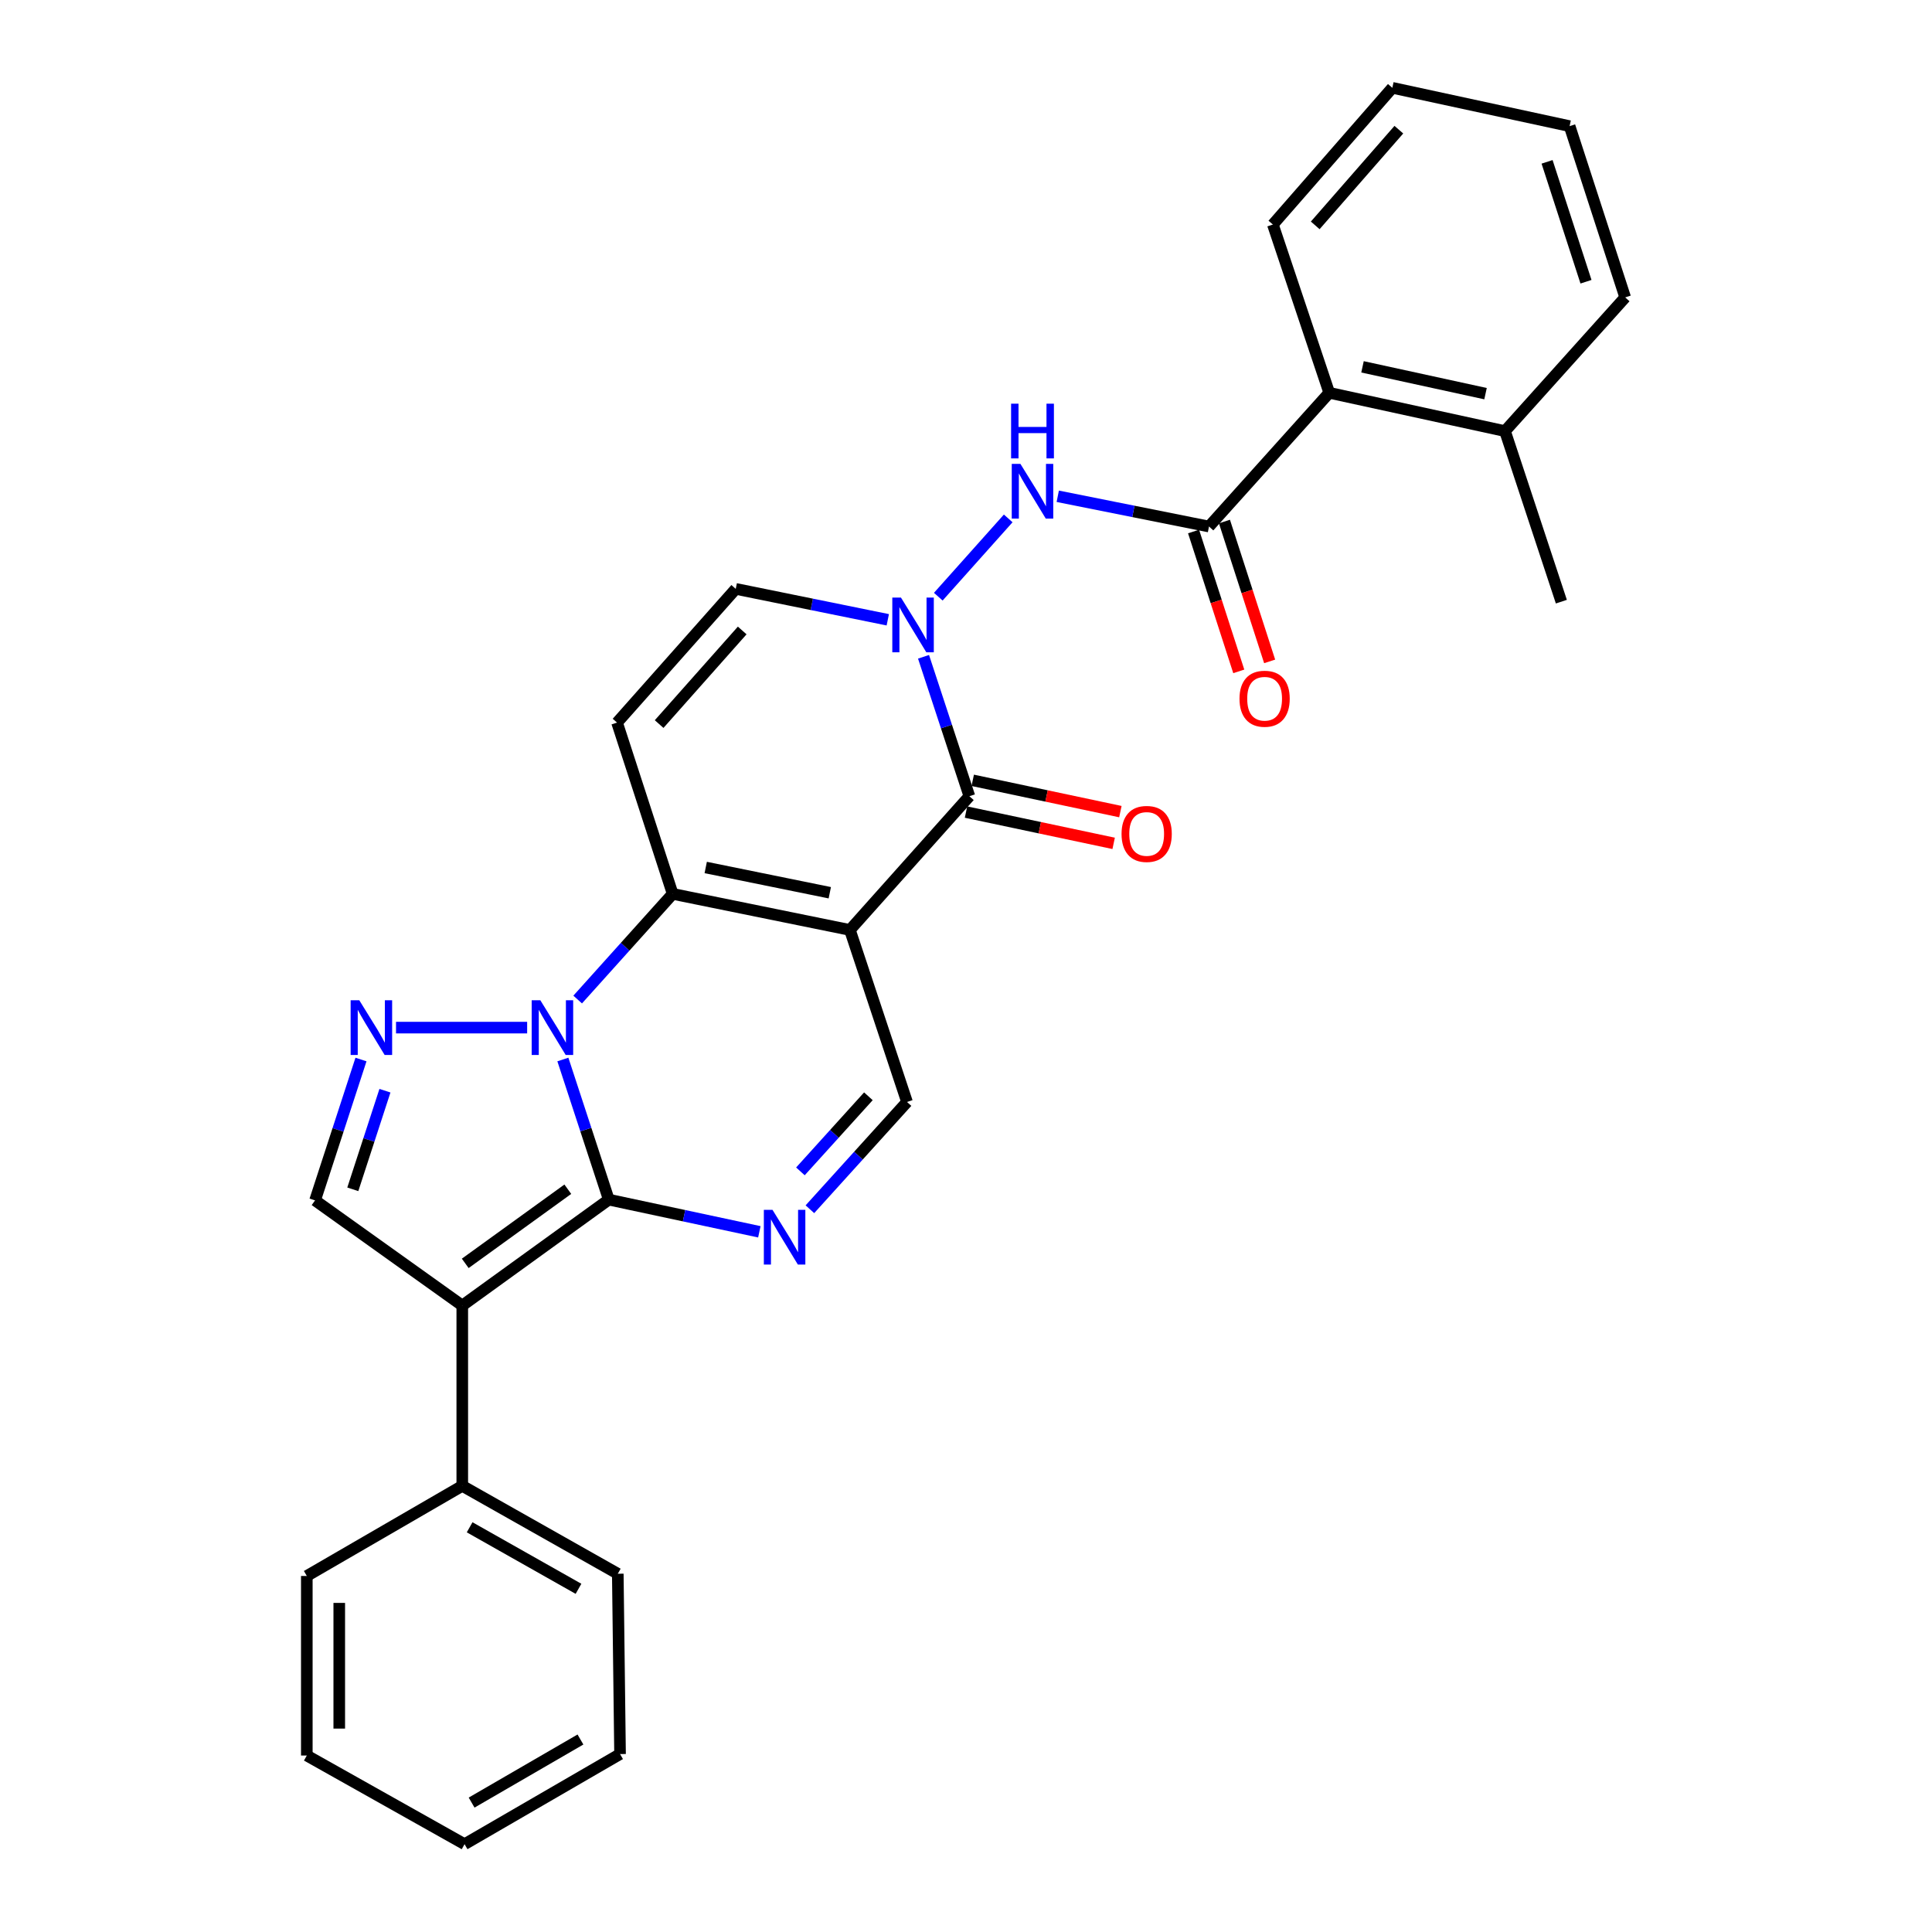 <?xml version='1.0' encoding='iso-8859-1'?>
<svg version='1.1' baseProfile='full'
              xmlns='http://www.w3.org/2000/svg'
                      xmlns:rdkit='http://www.rdkit.org/xml'
                      xmlns:xlink='http://www.w3.org/1999/xlink'
                  xml:space='preserve'
width='1000px' height='1000px' viewBox='0 0 1000 1000'>
<!-- END OF HEADER -->
<rect style='opacity:1.0;fill:#FFFFFF;stroke:none' width='1000' height='1000' x='0' y='0'> </rect>
<path class='bond-0' d='M 315.112,620.926 L 303.227,584.66' style='fill:none;fill-rule:evenodd;stroke:#000000;stroke-width:6px;stroke-linecap:butt;stroke-linejoin:miter;stroke-opacity:1' />
<path class='bond-0' d='M 303.227,584.66 L 291.343,548.395' style='fill:none;fill-rule:evenodd;stroke:#0000FF;stroke-width:6px;stroke-linecap:butt;stroke-linejoin:miter;stroke-opacity:1' />
<path class='bond-3' d='M 315.112,620.926 L 239.272,675.753' style='fill:none;fill-rule:evenodd;stroke:#000000;stroke-width:6px;stroke-linecap:butt;stroke-linejoin:miter;stroke-opacity:1' />
<path class='bond-3' d='M 293.896,615.539 L 240.808,653.918' style='fill:none;fill-rule:evenodd;stroke:#000000;stroke-width:6px;stroke-linecap:butt;stroke-linejoin:miter;stroke-opacity:1' />
<path class='bond-5' d='M 315.112,620.926 L 354.075,629.252' style='fill:none;fill-rule:evenodd;stroke:#000000;stroke-width:6px;stroke-linecap:butt;stroke-linejoin:miter;stroke-opacity:1' />
<path class='bond-5' d='M 354.075,629.252 L 393.039,637.579' style='fill:none;fill-rule:evenodd;stroke:#0000FF;stroke-width:6px;stroke-linecap:butt;stroke-linejoin:miter;stroke-opacity:1' />
<path class='bond-2' d='M 299.002,517.358 L 323.586,490.013' style='fill:none;fill-rule:evenodd;stroke:#0000FF;stroke-width:6px;stroke-linecap:butt;stroke-linejoin:miter;stroke-opacity:1' />
<path class='bond-2' d='M 323.586,490.013 L 348.171,462.668' style='fill:none;fill-rule:evenodd;stroke:#000000;stroke-width:6px;stroke-linecap:butt;stroke-linejoin:miter;stroke-opacity:1' />
<path class='bond-6' d='M 272.852,531.892 L 204.982,531.892' style='fill:none;fill-rule:evenodd;stroke:#0000FF;stroke-width:6px;stroke-linecap:butt;stroke-linejoin:miter;stroke-opacity:1' />
<path class='bond-1' d='M 439.91,481.339 L 469.47,570.382' style='fill:none;fill-rule:evenodd;stroke:#000000;stroke-width:6px;stroke-linecap:butt;stroke-linejoin:miter;stroke-opacity:1' />
<path class='bond-4' d='M 439.91,481.339 L 501.745,412.114' style='fill:none;fill-rule:evenodd;stroke:#000000;stroke-width:6px;stroke-linecap:butt;stroke-linejoin:miter;stroke-opacity:1' />
<path class='bond-30' d='M 439.91,481.339 L 348.171,462.668' style='fill:none;fill-rule:evenodd;stroke:#000000;stroke-width:6px;stroke-linecap:butt;stroke-linejoin:miter;stroke-opacity:1' />
<path class='bond-30' d='M 429.499,462.08 L 365.281,449.011' style='fill:none;fill-rule:evenodd;stroke:#000000;stroke-width:6px;stroke-linecap:butt;stroke-linejoin:miter;stroke-opacity:1' />
<path class='bond-8' d='M 348.171,462.668 L 319.385,374.017' style='fill:none;fill-rule:evenodd;stroke:#000000;stroke-width:6px;stroke-linecap:butt;stroke-linejoin:miter;stroke-opacity:1' />
<path class='bond-10' d='M 239.272,675.753 L 163.077,621.318' style='fill:none;fill-rule:evenodd;stroke:#000000;stroke-width:6px;stroke-linecap:butt;stroke-linejoin:miter;stroke-opacity:1' />
<path class='bond-15' d='M 239.272,675.753 L 239.272,769.079' style='fill:none;fill-rule:evenodd;stroke:#000000;stroke-width:6px;stroke-linecap:butt;stroke-linejoin:miter;stroke-opacity:1' />
<path class='bond-7' d='M 501.745,412.114 L 489.882,376.035' style='fill:none;fill-rule:evenodd;stroke:#000000;stroke-width:6px;stroke-linecap:butt;stroke-linejoin:miter;stroke-opacity:1' />
<path class='bond-7' d='M 489.882,376.035 L 478.019,339.956' style='fill:none;fill-rule:evenodd;stroke:#0000FF;stroke-width:6px;stroke-linecap:butt;stroke-linejoin:miter;stroke-opacity:1' />
<path class='bond-16' d='M 500.004,420.329 L 538.215,428.426' style='fill:none;fill-rule:evenodd;stroke:#000000;stroke-width:6px;stroke-linecap:butt;stroke-linejoin:miter;stroke-opacity:1' />
<path class='bond-16' d='M 538.215,428.426 L 576.426,436.523' style='fill:none;fill-rule:evenodd;stroke:#FF0000;stroke-width:6px;stroke-linecap:butt;stroke-linejoin:miter;stroke-opacity:1' />
<path class='bond-16' d='M 503.486,403.899 L 541.697,411.996' style='fill:none;fill-rule:evenodd;stroke:#000000;stroke-width:6px;stroke-linecap:butt;stroke-linejoin:miter;stroke-opacity:1' />
<path class='bond-16' d='M 541.697,411.996 L 579.908,420.092' style='fill:none;fill-rule:evenodd;stroke:#FF0000;stroke-width:6px;stroke-linecap:butt;stroke-linejoin:miter;stroke-opacity:1' />
<path class='bond-9' d='M 419.205,625.901 L 444.338,598.141' style='fill:none;fill-rule:evenodd;stroke:#0000FF;stroke-width:6px;stroke-linecap:butt;stroke-linejoin:miter;stroke-opacity:1' />
<path class='bond-9' d='M 444.338,598.141 L 469.47,570.382' style='fill:none;fill-rule:evenodd;stroke:#000000;stroke-width:6px;stroke-linecap:butt;stroke-linejoin:miter;stroke-opacity:1' />
<path class='bond-9' d='M 414.294,606.301 L 431.887,586.869' style='fill:none;fill-rule:evenodd;stroke:#0000FF;stroke-width:6px;stroke-linecap:butt;stroke-linejoin:miter;stroke-opacity:1' />
<path class='bond-9' d='M 431.887,586.869 L 449.48,567.437' style='fill:none;fill-rule:evenodd;stroke:#000000;stroke-width:6px;stroke-linecap:butt;stroke-linejoin:miter;stroke-opacity:1' />
<path class='bond-29' d='M 186.845,548.404 L 174.961,584.861' style='fill:none;fill-rule:evenodd;stroke:#0000FF;stroke-width:6px;stroke-linecap:butt;stroke-linejoin:miter;stroke-opacity:1' />
<path class='bond-29' d='M 174.961,584.861 L 163.077,621.318' style='fill:none;fill-rule:evenodd;stroke:#000000;stroke-width:6px;stroke-linecap:butt;stroke-linejoin:miter;stroke-opacity:1' />
<path class='bond-29' d='M 199.248,564.546 L 190.929,590.066' style='fill:none;fill-rule:evenodd;stroke:#0000FF;stroke-width:6px;stroke-linecap:butt;stroke-linejoin:miter;stroke-opacity:1' />
<path class='bond-29' d='M 190.929,590.066 L 182.611,615.586' style='fill:none;fill-rule:evenodd;stroke:#000000;stroke-width:6px;stroke-linecap:butt;stroke-linejoin:miter;stroke-opacity:1' />
<path class='bond-12' d='M 485.656,308.844 L 521.851,268.328' style='fill:none;fill-rule:evenodd;stroke:#0000FF;stroke-width:6px;stroke-linecap:butt;stroke-linejoin:miter;stroke-opacity:1' />
<path class='bond-31' d='M 459.514,320.803 L 420.167,312.802' style='fill:none;fill-rule:evenodd;stroke:#0000FF;stroke-width:6px;stroke-linecap:butt;stroke-linejoin:miter;stroke-opacity:1' />
<path class='bond-31' d='M 420.167,312.802 L 380.819,304.802' style='fill:none;fill-rule:evenodd;stroke:#000000;stroke-width:6px;stroke-linecap:butt;stroke-linejoin:miter;stroke-opacity:1' />
<path class='bond-13' d='M 319.385,374.017 L 380.819,304.802' style='fill:none;fill-rule:evenodd;stroke:#000000;stroke-width:6px;stroke-linecap:butt;stroke-linejoin:miter;stroke-opacity:1' />
<path class='bond-13' d='M 341.162,374.783 L 384.165,326.333' style='fill:none;fill-rule:evenodd;stroke:#000000;stroke-width:6px;stroke-linecap:butt;stroke-linejoin:miter;stroke-opacity:1' />
<path class='bond-11' d='M 625.778,272.527 L 586.634,264.699' style='fill:none;fill-rule:evenodd;stroke:#000000;stroke-width:6px;stroke-linecap:butt;stroke-linejoin:miter;stroke-opacity:1' />
<path class='bond-11' d='M 586.634,264.699 L 547.49,256.871' style='fill:none;fill-rule:evenodd;stroke:#0000FF;stroke-width:6px;stroke-linecap:butt;stroke-linejoin:miter;stroke-opacity:1' />
<path class='bond-14' d='M 625.778,272.527 L 688.014,203.311' style='fill:none;fill-rule:evenodd;stroke:#000000;stroke-width:6px;stroke-linecap:butt;stroke-linejoin:miter;stroke-opacity:1' />
<path class='bond-17' d='M 617.787,275.11 L 629.487,311.306' style='fill:none;fill-rule:evenodd;stroke:#000000;stroke-width:6px;stroke-linecap:butt;stroke-linejoin:miter;stroke-opacity:1' />
<path class='bond-17' d='M 629.487,311.306 L 641.188,347.502' style='fill:none;fill-rule:evenodd;stroke:#FF0000;stroke-width:6px;stroke-linecap:butt;stroke-linejoin:miter;stroke-opacity:1' />
<path class='bond-17' d='M 633.769,269.944 L 645.469,306.14' style='fill:none;fill-rule:evenodd;stroke:#000000;stroke-width:6px;stroke-linecap:butt;stroke-linejoin:miter;stroke-opacity:1' />
<path class='bond-17' d='M 645.469,306.14 L 657.169,342.336' style='fill:none;fill-rule:evenodd;stroke:#FF0000;stroke-width:6px;stroke-linecap:butt;stroke-linejoin:miter;stroke-opacity:1' />
<path class='bond-18' d='M 688.014,203.311 L 778.979,223.139' style='fill:none;fill-rule:evenodd;stroke:#000000;stroke-width:6px;stroke-linecap:butt;stroke-linejoin:miter;stroke-opacity:1' />
<path class='bond-18' d='M 705.235,189.876 L 768.911,203.755' style='fill:none;fill-rule:evenodd;stroke:#000000;stroke-width:6px;stroke-linecap:butt;stroke-linejoin:miter;stroke-opacity:1' />
<path class='bond-19' d='M 688.014,203.311 L 658.837,116.219' style='fill:none;fill-rule:evenodd;stroke:#000000;stroke-width:6px;stroke-linecap:butt;stroke-linejoin:miter;stroke-opacity:1' />
<path class='bond-20' d='M 239.272,769.079 L 319.768,814.566' style='fill:none;fill-rule:evenodd;stroke:#000000;stroke-width:6px;stroke-linecap:butt;stroke-linejoin:miter;stroke-opacity:1' />
<path class='bond-20' d='M 243.084,790.524 L 299.431,822.365' style='fill:none;fill-rule:evenodd;stroke:#000000;stroke-width:6px;stroke-linecap:butt;stroke-linejoin:miter;stroke-opacity:1' />
<path class='bond-21' d='M 239.272,769.079 L 158.804,815.723' style='fill:none;fill-rule:evenodd;stroke:#000000;stroke-width:6px;stroke-linecap:butt;stroke-linejoin:miter;stroke-opacity:1' />
<path class='bond-22' d='M 778.979,223.139 L 808.156,311.417' style='fill:none;fill-rule:evenodd;stroke:#000000;stroke-width:6px;stroke-linecap:butt;stroke-linejoin:miter;stroke-opacity:1' />
<path class='bond-23' d='M 778.979,223.139 L 841.196,153.933' style='fill:none;fill-rule:evenodd;stroke:#000000;stroke-width:6px;stroke-linecap:butt;stroke-linejoin:miter;stroke-opacity:1' />
<path class='bond-24' d='M 658.837,116.219 L 720.671,45.455' style='fill:none;fill-rule:evenodd;stroke:#000000;stroke-width:6px;stroke-linecap:butt;stroke-linejoin:miter;stroke-opacity:1' />
<path class='bond-24' d='M 680.759,116.655 L 724.043,67.12' style='fill:none;fill-rule:evenodd;stroke:#000000;stroke-width:6px;stroke-linecap:butt;stroke-linejoin:miter;stroke-opacity:1' />
<path class='bond-26' d='M 319.768,814.566 L 320.934,907.901' style='fill:none;fill-rule:evenodd;stroke:#000000;stroke-width:6px;stroke-linecap:butt;stroke-linejoin:miter;stroke-opacity:1' />
<path class='bond-25' d='M 158.804,815.723 L 158.804,908.657' style='fill:none;fill-rule:evenodd;stroke:#000000;stroke-width:6px;stroke-linecap:butt;stroke-linejoin:miter;stroke-opacity:1' />
<path class='bond-25' d='M 175.599,829.663 L 175.599,894.717' style='fill:none;fill-rule:evenodd;stroke:#000000;stroke-width:6px;stroke-linecap:butt;stroke-linejoin:miter;stroke-opacity:1' />
<path class='bond-33' d='M 841.196,153.933 L 812.42,65.292' style='fill:none;fill-rule:evenodd;stroke:#000000;stroke-width:6px;stroke-linecap:butt;stroke-linejoin:miter;stroke-opacity:1' />
<path class='bond-33' d='M 820.905,145.823 L 800.762,83.774' style='fill:none;fill-rule:evenodd;stroke:#000000;stroke-width:6px;stroke-linecap:butt;stroke-linejoin:miter;stroke-opacity:1' />
<path class='bond-27' d='M 720.671,45.455 L 812.42,65.292' style='fill:none;fill-rule:evenodd;stroke:#000000;stroke-width:6px;stroke-linecap:butt;stroke-linejoin:miter;stroke-opacity:1' />
<path class='bond-28' d='M 158.804,908.657 L 240.457,954.545' style='fill:none;fill-rule:evenodd;stroke:#000000;stroke-width:6px;stroke-linecap:butt;stroke-linejoin:miter;stroke-opacity:1' />
<path class='bond-32' d='M 320.934,907.901 L 240.457,954.545' style='fill:none;fill-rule:evenodd;stroke:#000000;stroke-width:6px;stroke-linecap:butt;stroke-linejoin:miter;stroke-opacity:1' />
<path class='bond-32' d='M 300.441,900.367 L 244.107,933.018' style='fill:none;fill-rule:evenodd;stroke:#000000;stroke-width:6px;stroke-linecap:butt;stroke-linejoin:miter;stroke-opacity:1' />
<path  class='atom-1' d='M 279.675 517.732
L 288.955 532.732
Q 289.875 534.212, 291.355 536.892
Q 292.835 539.572, 292.915 539.732
L 292.915 517.732
L 296.675 517.732
L 296.675 546.052
L 292.795 546.052
L 282.835 529.652
Q 281.675 527.732, 280.435 525.532
Q 279.235 523.332, 278.875 522.652
L 278.875 546.052
L 275.195 546.052
L 275.195 517.732
L 279.675 517.732
' fill='#0000FF'/>
<path  class='atom-6' d='M 399.845 626.211
L 409.125 641.211
Q 410.045 642.691, 411.525 645.371
Q 413.005 648.051, 413.085 648.211
L 413.085 626.211
L 416.845 626.211
L 416.845 654.531
L 412.965 654.531
L 403.005 638.131
Q 401.845 636.211, 400.605 634.011
Q 399.405 631.811, 399.045 631.131
L 399.045 654.531
L 395.365 654.531
L 395.365 626.211
L 399.845 626.211
' fill='#0000FF'/>
<path  class='atom-7' d='M 185.967 517.732
L 195.247 532.732
Q 196.167 534.212, 197.647 536.892
Q 199.127 539.572, 199.207 539.732
L 199.207 517.732
L 202.967 517.732
L 202.967 546.052
L 199.087 546.052
L 189.127 529.652
Q 187.967 527.732, 186.727 525.532
Q 185.527 523.332, 185.167 522.652
L 185.167 546.052
L 181.487 546.052
L 181.487 517.732
L 185.967 517.732
' fill='#0000FF'/>
<path  class='atom-8' d='M 466.336 309.303
L 475.616 324.303
Q 476.536 325.783, 478.016 328.463
Q 479.496 331.143, 479.576 331.303
L 479.576 309.303
L 483.336 309.303
L 483.336 337.623
L 479.456 337.623
L 469.496 321.223
Q 468.336 319.303, 467.096 317.103
Q 465.896 314.903, 465.536 314.223
L 465.536 337.623
L 461.856 337.623
L 461.856 309.303
L 466.336 309.303
' fill='#0000FF'/>
<path  class='atom-13' d='M 528.161 240.097
L 537.441 255.097
Q 538.361 256.577, 539.841 259.257
Q 541.321 261.937, 541.401 262.097
L 541.401 240.097
L 545.161 240.097
L 545.161 268.417
L 541.281 268.417
L 531.321 252.017
Q 530.161 250.097, 528.921 247.897
Q 527.721 245.697, 527.361 245.017
L 527.361 268.417
L 523.681 268.417
L 523.681 240.097
L 528.161 240.097
' fill='#0000FF'/>
<path  class='atom-13' d='M 523.341 208.945
L 527.181 208.945
L 527.181 220.985
L 541.661 220.985
L 541.661 208.945
L 545.501 208.945
L 545.501 237.265
L 541.661 237.265
L 541.661 224.185
L 527.181 224.185
L 527.181 237.265
L 523.341 237.265
L 523.341 208.945
' fill='#0000FF'/>
<path  class='atom-17' d='M 580.512 431.639
Q 580.512 424.839, 583.872 421.039
Q 587.232 417.239, 593.512 417.239
Q 599.792 417.239, 603.152 421.039
Q 606.512 424.839, 606.512 431.639
Q 606.512 438.519, 603.112 442.439
Q 599.712 446.319, 593.512 446.319
Q 587.272 446.319, 583.872 442.439
Q 580.512 438.559, 580.512 431.639
M 593.512 443.119
Q 597.832 443.119, 600.152 440.239
Q 602.512 437.319, 602.512 431.639
Q 602.512 426.079, 600.152 423.279
Q 597.832 420.439, 593.512 420.439
Q 589.192 420.439, 586.832 423.239
Q 584.512 426.039, 584.512 431.639
Q 584.512 437.359, 586.832 440.239
Q 589.192 443.119, 593.512 443.119
' fill='#FF0000'/>
<path  class='atom-18' d='M 641.563 361.659
Q 641.563 354.859, 644.923 351.059
Q 648.283 347.259, 654.563 347.259
Q 660.843 347.259, 664.203 351.059
Q 667.563 354.859, 667.563 361.659
Q 667.563 368.539, 664.163 372.459
Q 660.763 376.339, 654.563 376.339
Q 648.323 376.339, 644.923 372.459
Q 641.563 368.579, 641.563 361.659
M 654.563 373.139
Q 658.883 373.139, 661.203 370.259
Q 663.563 367.339, 663.563 361.659
Q 663.563 356.099, 661.203 353.299
Q 658.883 350.459, 654.563 350.459
Q 650.243 350.459, 647.883 353.259
Q 645.563 356.059, 645.563 361.659
Q 645.563 367.379, 647.883 370.259
Q 650.243 373.139, 654.563 373.139
' fill='#FF0000'/>
</svg>

